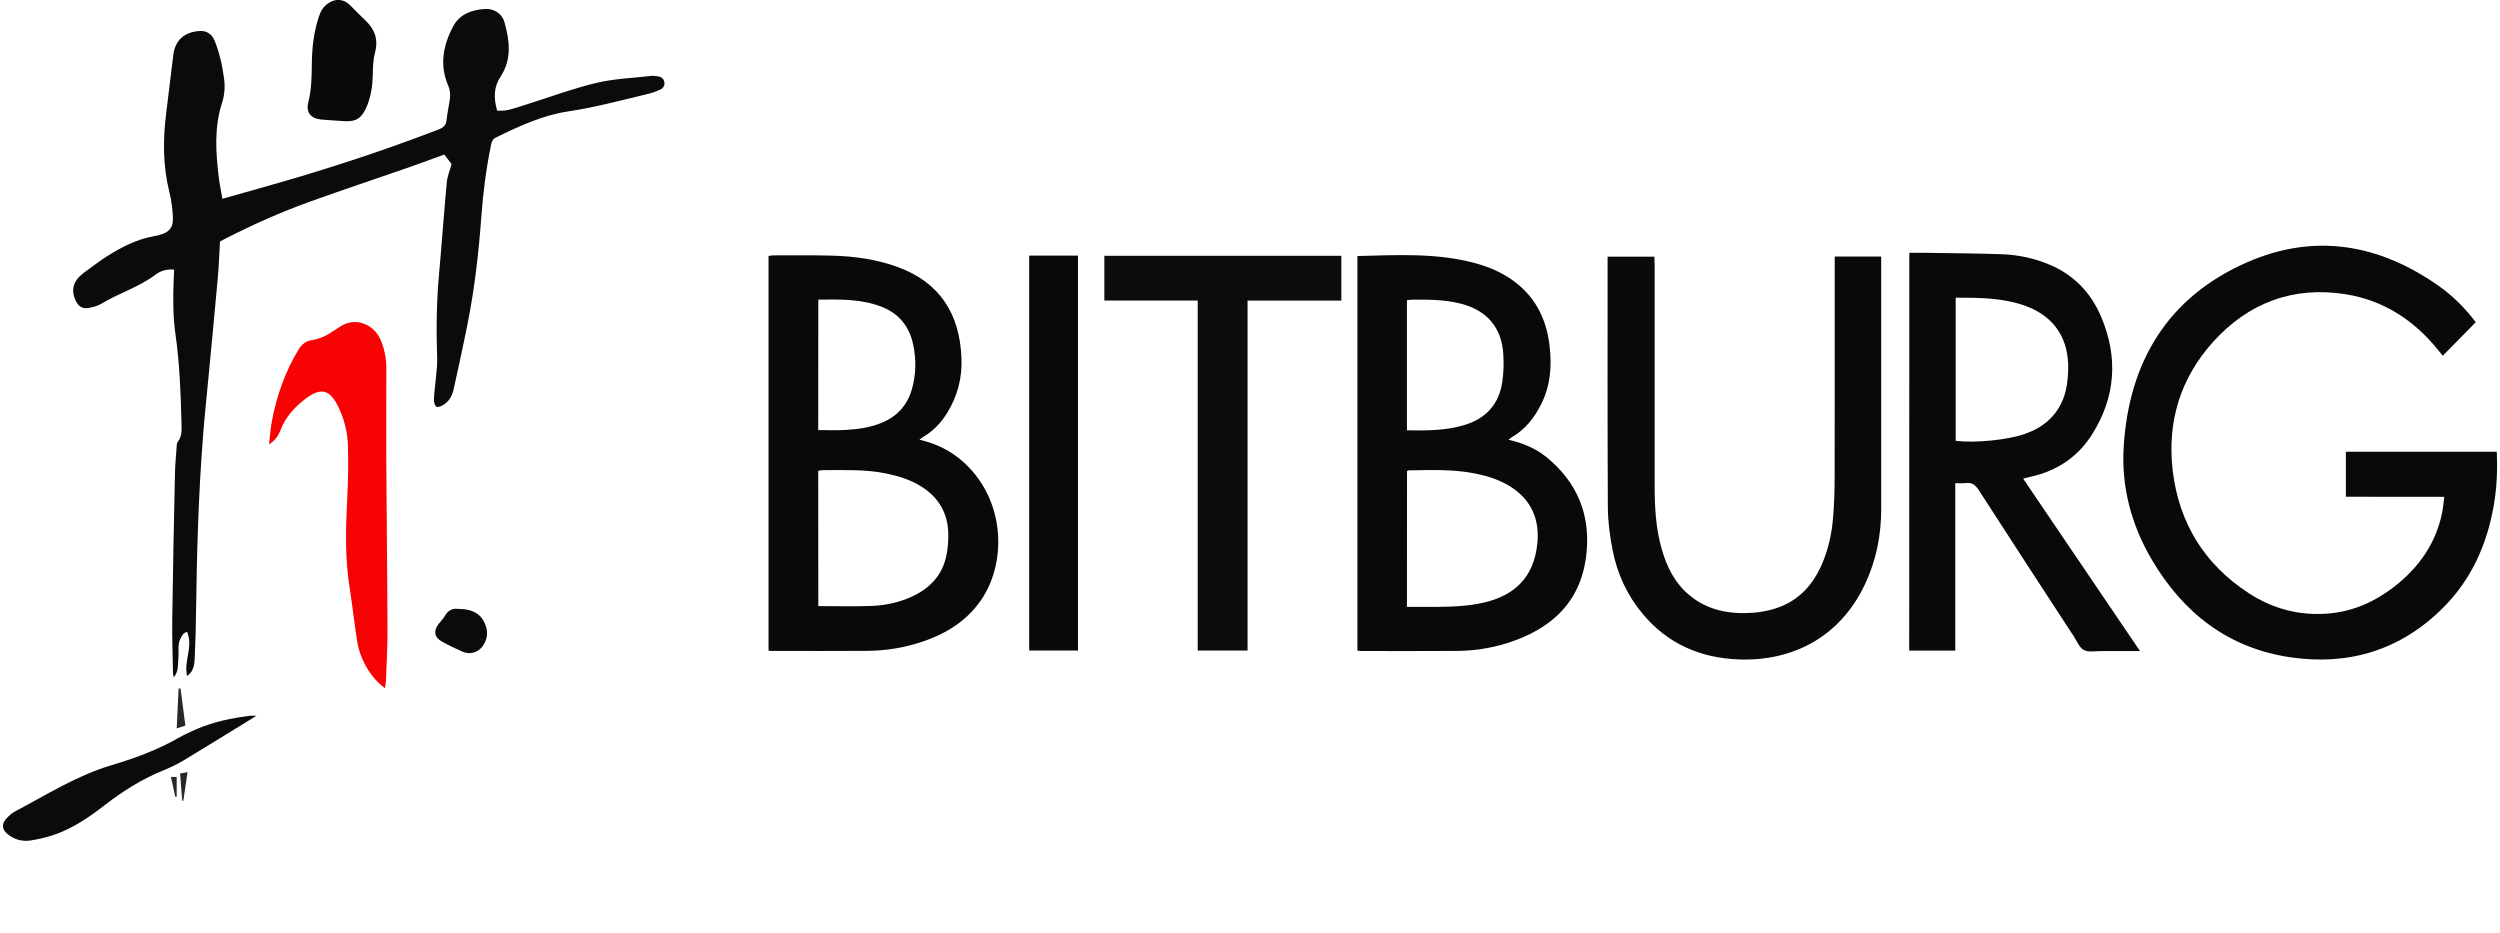 <?xml version="1.0" encoding="UTF-8" standalone="no"?><!-- Generator: Adobe Illustrator 28.3.0, SVG Export Plug-In . SVG Version: 6.00 Build 0)  --><svg xmlns="http://www.w3.org/2000/svg" xmlns:inkscape="http://www.inkscape.org/namespaces/inkscape" xmlns:sodipodi="http://sodipodi.sourceforge.net/DTD/sodipodi-0.dtd" xmlns:svg="http://www.w3.org/2000/svg" height="84" id="Ebene_1" inkscape:version="1.3.2 (091e20e, 2023-11-25, custom)" sodipodi:docname="bitburg_logo_ohne_text.svg" style="enable-background:new 0 0 3026.7 1132.6;" version="1.1" viewBox="0 0 3026.7 1132.6" width="225" x="0px" xml:space="preserve" y="0px"><defs id="defs48"/><sodipodi:namedview bordercolor="#000000" borderopacity="0.25" id="namedview48" inkscape:current-layer="Ebene_1" inkscape:cx="112.41432" inkscape:cy="41.984006" inkscape:deskcolor="#d1d1d1" inkscape:pagecheckerboard="0" inkscape:pageopacity="0.0" inkscape:showpageshadow="2" inkscape:window-height="991" inkscape:window-maximized="1" inkscape:window-width="1920" inkscape:window-x="-9" inkscape:window-y="-9" inkscape:zoom="5.8355556" pagecolor="#ffffff"/>
<style id="style1" type="text/css">
	.st0{fill:#0A0B0C;}
	.st1{fill:#09090A;}
	.st2{fill:#08090A;}
	.st3{fill:#090A0B;}
	.st4{fill:#0B0C0D;}
	.st5{fill:#F70304;}
	.st6{fill:#0B0B0C;}
	.st7{fill:#151516;}
	.st8{fill:#141516;}
	.st9{fill:#141415;}
	.st10{fill:#141515;}
	.st11{fill:#151617;}
	.st12{fill:#171718;}
	.st13{fill:#131213;}
	.st14{fill:#18191A;}
	.st15{fill:#191819;}
	.st16{fill:#262828;}
	.st17{fill:#EDF0F0;}
	.st18{fill:#E9EDED;}
	.st19{fill:#E2E6E6;}
</style>
<g id="g48">
	<path class="st0" d="M263.4,293.1c-0.9,15.1-1.3,30.1-2.7,45c-3.5,39.1-7.3,78.2-11,117.3c-2.3,24.9-5,49.7-6.9,74.6   c-5.5,70.5-7.5,141.1-8.4,211.7c-0.2,17.7-0.7,35.3-1.5,53c-0.3,7.9-0.1,16.1-5.9,22.6c-0.9,1-2,1.7-3.5,3   c-4.3-18.1,7.7-35.3,0-53.8c-1.6,1-3.8,1.6-4.9,3.1c-3.6,4.9-5.7,10.3-5.5,16.7c0.2,8-0.2,16-0.9,23.9c-0.4,4.1-1.9,8-4.8,11.8   c-0.4-1.8-1-3.7-1-5.5c-0.4-21.6-1.2-43.3-0.9-64.9c0.8-59,2-117.9,3.3-176.9c0.2-10.7,1.2-21.3,2-31.9c0.2-2.3,0.1-5.1,1.4-6.7   c5.5-7,4.7-15,4.5-22.9c-0.9-36-2.2-71.9-7.3-107.6c-3.2-22.5-3-45.2-2.1-67.9c0.1-3.3,0.3-6.5,0.5-10.5   c-8.8-0.9-16.5,1.4-22.8,6.2c-20.1,15.2-44.5,22.4-65.8,35.3c-4.1,2.5-9.2,3.8-14.1,4.8c-8.3,1.7-13.3-1.2-16.9-8.9   c-5.3-11.3-3.5-21.4,5.6-29.9c2.9-2.7,6.2-5,9.4-7.4c7.6-5.5,15-11.1,22.8-16.1c18-11.5,37-21.1,58.3-24.8c2-0.3,3.9-0.8,5.8-1.3   c11.5-3.1,16.7-8.8,16.2-20.6c-0.4-10.6-1.7-21.3-4.3-31.5c-7.8-31.6-7.9-63.3-3.9-95.2c3-23.8,5.7-47.6,8.7-71.3   c2.2-17.8,13.7-28,32.5-28.9c8.2-0.4,14.3,4,17.4,11.2c3.2,7.6,5.5,15.6,7.5,23.6c1.8,7.1,2.9,14.3,4,21.6   c1.6,10.4,1,20.7-2.2,30.6c-9.7,29.7-7.7,59.8-4.1,90.1c1,8.5,2.8,16.9,4.5,26.5c32.4-9.2,63.7-17.8,94.8-27.1   c56.7-17,112.8-35.9,168-57.2c5.7-2.2,8.5-5.2,9.2-11.2c0.9-8.3,2.6-16.4,3.9-24.6c0.9-6,0.5-11.5-2-17.4   c-10.7-24.9-6-49.1,6.2-71.9c7.7-14.5,22.2-19.7,37.7-20.9c11.6-0.9,21.5,5.4,24.6,16.5c6.1,22.2,9,44.3-4.8,65.5   c-8.1,12.4-8.9,25-4.2,41.5c4.2-0.2,8.8,0.1,13.1-0.9c8.1-2,15.9-4.7,23.9-7.2c27.9-8.8,55.4-19.1,83.8-25.8   c21.5-5.1,44.1-5.8,66.2-8.4c2.6-0.3,5.3,0.2,8,0.5c3.9,0.6,6.9,2.5,7.8,6.6c1,4.6-1.3,7.9-5.3,9.7c-4.2,1.9-8.6,3.6-13.1,4.7   c-32.6,7.8-64.9,16.6-98.3,21.6c-31.1,4.7-59.7,18-87.9,31.8c-3.7,1.8-4.8,4.8-5.6,8.7c-5.9,28.7-9.7,57.8-11.8,87   c-3.2,43.9-8.2,87.5-16.8,130.6c-5.2,26.4-11.1,52.7-16.8,79c-1.7,7.8-5.3,14.5-12.1,18.8c-2.6,1.6-6.9,3.6-8.7,2.5   c-2.1-1.2-3.3-5.7-3.2-8.6c0.4-9.3,1.8-18.5,2.6-27.8c0.6-7.3,1.6-14.6,1.4-21.9c-1.2-34-0.9-68,2.2-101.9c3.4-37.5,6-75,9.5-112.5   c0.7-7.1,3.7-14,5.8-21.8c-2.6-3.4-5.6-7.3-8.9-11.6c-14.1,5.1-27.7,10.3-41.5,15.1c-40.5,14.1-81.2,27.6-121.5,42.1   c-34.8,12.5-68.5,27.5-101.4,44.3C268.8,290.1,266.2,291.6,263.4,293.1z" id="path1"/>
	<path class="st1" d="M2843.2,602.8c0-18.9,0-36.4,0-54.6c61,0,121.8,0,183.1,0c1,22.1,0.1,43.6-3.6,65   c-8.3,47.8-27.4,90.5-62.1,124.9c-51.4,51-114.1,69.9-184.9,59.5c-75.6-11.2-130.4-54.1-168.4-119.1   c-24.6-42.1-36.8-88.1-33.7-136.7c6.4-102.8,53.4-181,149-223.2c82-36.2,160.7-22.8,233.3,28.4c17.5,12.3,32.5,27.5,44.9,44   c-13.3,13.5-26.3,26.8-40,40.7c-1.4-1.7-3.4-4.2-5.4-6.6c-29.3-36.4-66.4-60.8-112.8-68.1c-63.8-10-118,10.6-160.8,58.2   c-39.8,44.2-55.7,97.3-48.7,156.2c7.6,63.4,38.5,113.4,92.2,148.4c29.6,19.3,62.6,27.8,97.9,24.6c29.6-2.7,55.8-14.6,79.1-32.8   c29.6-23.1,50.1-52.2,57.7-89.5c1.2-6.1,1.7-12.4,2.6-19.2C2922.7,602.8,2883.5,602.8,2843.2,602.8z" id="path2"/>
	<path class="st2" d="M1643.7,789.6c0-160.4,0-319.7,0-478.9c48-1.2,95.7-4,142.4,8.5c20.5,5.5,39.4,14.2,55.5,28.5   c21.8,19.4,32.2,44.5,35.4,72.9c2.7,23.8,0.9,47.2-10,69.3c-8.3,16.8-19.4,31-35.8,40.6c-1.1,0.6-2,1.5-4.2,3.1   c17.6,4.1,33,10.5,46.2,21.2c36.5,29.8,53.1,68.5,48.6,115.4c-5.7,59.7-42.2,93.2-96.7,110.3c-19.8,6.2-40.2,9.3-61,9.4   c-38.3,0.3-76.7,0.1-115,0.1C1647.5,790,1645.9,789.8,1643.7,789.6z M1703.8,736.4c7.5,0,13.8,0,20.1,0c22,0.1,43.9,0.3,65.7-3.6   c44.1-7.9,68.4-31.6,72.5-73.8c2.8-29-7.6-52.9-33.2-68.8c-12.9-8-27.1-12.5-41.8-15.5c-27-5.5-54.3-4.3-81.6-3.9   c-0.5,0-1,0.7-1.6,1.1C1703.8,626.3,1703.8,680.8,1703.8,736.4z M1703.8,522.2c24,0.4,47.5,0.4,70.3-6.6   c25.6-7.9,41.2-25,45.3-51.5c1.7-11.1,2-22.5,1.4-33.7c-1.7-32.4-19.6-53.6-51.2-61.8c-19.2-5-38.8-5.1-58.4-5   c-2.5,0-5.1,0.5-7.4,0.7C1703.8,417.2,1703.8,469.3,1703.8,522.2z" id="path3"/>
	<path class="st2" d="M929.1,789.6c0-160.1,0-319.3,0-479c2.1-0.3,3.9-0.7,5.8-0.7c23.7,0,47.3-0.3,70.9,0.3   c27.4,0.7,54.3,4.4,80.2,13.9c51.1,18.8,74.9,56.7,77.2,109.9c1.1,24.3-4.7,46.8-17.6,67.5c-7.2,11.5-16.2,21.1-27.9,28.1   c-1.6,0.9-3,2.2-5.5,4c24.6,5.6,44.4,16.9,60.8,34.3c44,46.8,43.8,117.2,13.8,160.6c-17.4,25.1-42,40.3-70.4,50   c-21.9,7.4-44.5,11.2-67.6,11.3c-38.3,0.3-76.6,0.1-114.9,0.1C932.6,790,931.3,789.8,929.1,789.6z M989.5,735.5   c21.7,0,43,0.6,64.2-0.2c16.7-0.6,33-4,48.4-10.9c23-10.3,38.7-26.9,43.2-52.3c1.5-8.1,2.1-16.5,1.9-24.8   c-0.5-24.5-11.5-43.3-32.1-56.5c-13.3-8.6-28.2-13.1-43.7-16.3c-25.1-5.2-50.4-3.9-75.7-4c-2.2,0-4.4,0.5-6.3,0.8   C989.5,626.5,989.5,681,989.5,735.5z M989.4,521.9c11.1,0,21.4,0.4,31.6-0.1c15.6-0.8,31.1-2.7,45.8-8.9c18.4-7.7,30.5-21,36.1-40   c5.3-18.2,5.6-36.8,1.6-55.3c-4.7-21.6-17.2-37.1-38.1-45.3c-24.8-9.7-50.6-9-76.9-8.7C989.4,416.7,989.4,468.9,989.4,521.9z" id="path4"/>
	<path class="st2" d="M2313.4,306.8c6.8,0,13.1-0.1,19.4,0c31,0.5,62,0.6,92.9,1.7c20.1,0.7,39.6,4.9,58.2,12.8   c29.4,12.4,50,34.1,62.3,63.1c20.8,49,17.7,97-10.7,142.3c-17.4,27.8-43,44.9-75.2,51.9c-2.6,0.5-5.1,1.3-8.7,2.3   c47.2,69.7,94,138.6,141.8,209.2c-17.3,0-32.5,0.1-47.7,0c-6.9-0.1-15.1,1.7-20.5-1.3c-5.5-3-8.4-10.8-12.2-16.6   c-38.5-59.1-77.2-118.2-115.4-177.6c-4.2-6.5-8.5-9.5-16-8.4c-3.8,0.5-7.8,0.1-12.4,0.1c0,68.1,0,135.3,0,203.2   c-18.8,0-37,0-55.9,0C2313.4,629,2313.4,468.5,2313.4,306.8z M2369.7,361.2c0,59,0,116.5,0,173.8c24.4,2.8,63.8-1.2,84.4-8.6   c21.4-7.6,37.7-21,46.1-42.6c4.3-11,5.6-22.6,6-34.3c1.3-37.7-16.3-64.9-50.5-77.8C2428.1,361.3,2399.2,361.3,2369.7,361.2z" id="path5"/>
	<path class="st3" d="M2279.3,311.3c0,3.6,0,6.2,0,8.9c0,99.3,0.1,198.6,0,297.9c0,31.3-6,61.6-19.3,90.1c-29.3,63-86,94.6-153.8,92   c-46.5-1.8-86.1-19-116.3-55.2c-18.7-22.4-30.8-48.4-36.4-76.8c-3.4-17.2-5.8-34.9-5.9-52.5c-0.5-98.6-0.3-197.3-0.3-295.9   c0-2.6,0-5.2,0-8.3c19,0,37.2,0,56.8,0c0.1,3.6,0.3,7.4,0.3,11.2c0,88.6,0,177.3,0,265.9c0,26.4,1.3,52.6,8.7,78.1   c6.2,21.5,15.9,41,33.5,55.6c22.4,18.6,48.8,23.2,76.9,21.3c7.6-0.5,15.2-1.9,22.6-3.8c29.5-7.8,49-27.1,61-54.5   c8.1-18.5,12.3-38,13.9-58c1.3-16.3,1.8-32.6,1.8-48.9c0.2-85.3,0.1-170.6,0.1-255.9c0-3.6,0-7.1,0-11.2   C2241.8,311.3,2260,311.3,2279.3,311.3z" id="path6"/>
	<path class="st4" d="M1449.9,364.7c-38.7,0-75.7,0-113.3,0c0-18.2,0-36,0-54.3c95.5,0,191,0,287.6,0c0,9.2,0,18,0,26.9   c0,8.9,0,17.9,0,27.5c-38.2,0-75.5,0-113.8,0c0,141.8,0,282.9,0,424.6c-20.5,0-40,0-60.5,0C1449.9,648,1449.9,506.9,1449.9,364.7z" id="path7"/>
	<path class="st2" d="M1245.4,310.2c20.1,0,39.4,0,59.2,0c0,159.8,0,319.2,0,479.2c-19.7,0-39.2,0-59.2,0   C1245.4,629.7,1245.4,470.3,1245.4,310.2z" id="path8"/>
	<path class="st5" d="M463.6,835.2c-13.7-10.3-22.3-23.2-28.3-37.7c-2.8-6.7-4.6-13.9-5.7-21.1c-3.3-21.4-5.6-42.9-9-64.2   c-5.6-35.5-4.6-71-2.8-106.7c1.1-21.6,1.6-43.3,0.9-64.9c-0.5-16-4.4-31.7-11.4-46.3c-10.1-21.1-20.7-25.5-41.3-9.5   c-12.4,9.7-22.9,21.3-28.8,36.4c-2.7,7-6.6,13.5-14.3,17.9c1.2-9.7,1.9-19.5,3.7-29.1c5.8-30.3,16-59,32-85.6   c3.9-6.5,9.1-10.6,16.4-11.7c9.8-1.5,18.3-5.7,26.4-11.3c2.5-1.7,5.1-3.2,7.5-4.9c19.3-12.9,41-2.3,48.7,14.3   c5.4,11.7,7.7,24,7.7,36.8c0,35.7-0.3,71.3-0.1,107c0.4,70.3,1.3,140.6,1.5,210.9c0.1,20.3-1.2,40.6-1.9,60.9   C464.7,829.1,464.1,831.6,463.6,835.2z" id="path9"/>
	<path class="st6" d="M307.7,868.6c-30.7,18.8-59.5,36.7-88.5,54.2c-7.7,4.6-15.8,8.5-24.1,11.9c-25.8,10.4-49.1,25-71.1,42   c-17.9,13.9-36.6,26.8-57.9,34.9c-10.2,3.9-21,6.4-31.7,8.2c-10.1,1.7-19.9-0.6-28.2-7.2c-7.6-6-8.2-12.5-1.7-19.6   c2.9-3.1,6.2-6.2,10-8.2C52.9,964.5,89.8,941,132,928.5c28.1-8.3,55.5-18.5,81-33c7.2-4.1,14.8-7.6,22.4-10.9   c20.7-8.8,42.4-13.3,64.6-16C302,868.4,303.9,868.6,307.7,868.6z" id="path10"/>
	<path class="st3" d="M415.4,147.1c-10.9-0.8-19.9-1.2-28.9-2c-13-1.3-19-8.6-15.9-21c4-15.7,4.1-31.6,4.3-47.6   c0.2-19.1,2.5-37.8,8.4-56c2.1-6.4,5.2-12.1,11-16.2c9.5-6.7,19.7-5.7,27.7,2.7c6,6.2,12.2,12.3,18.4,18.3   c11.3,10.8,15.3,23.2,11.1,38.9c-2.4,8.8-2.5,18.4-2.7,27.7c-0.3,12.5-2.1,24.4-6.7,36C436,143,429.4,147.6,415.4,147.1z" id="path11"/>
	
	
	
	
	
	
	
	
	
	<path class="st6" d="M552.1,738.9c18.6,0,29.1,6.6,33.9,20.7c3,8.9,1.5,17.1-3.9,24.6c-5.5,7.6-15.1,10.5-23.9,6.8   c-8.8-3.8-17.5-8-25.9-12.7c-8.8-5-10-12.7-3.7-21c2.4-3.2,5.5-5.9,7.4-9.4C539.9,740.9,545.4,737.9,552.1,738.9z" id="path21"/>
	
	
	
	
	
	
	
	
	
	
	
	<path class="st16" d="M215.6,835.6c1.9,14.7,3.8,29.3,5.8,44.9c-3.1,1-6.1,2-10.5,3.4c0.8-16.9,1.6-32.7,2.3-48.5   C214,835.4,214.8,835.5,215.6,835.6z" id="path33"/>
	<path class="st16" d="M215,938.7c2.8-0.5,5.3-1,9.1-1.7c-1.8,12.3-3.5,23.5-5.2,34.8c-0.4,0-0.9-0.1-1.3-0.1   C216.7,960.8,215.9,950,215,938.7z" id="path34"/>
	
	
	<path class="st16" d="M203.9,942.8c3.3,0,4.9,0,7,0c0,8.1,0,15.9,0,23.8c-0.6,0.1-1.1,0.2-1.7,0.3   C207.5,959.2,205.8,951.5,203.9,942.8z" id="path37"/>
	
	
	
	
	
	
	
	
	
	
	
</g>
</svg>